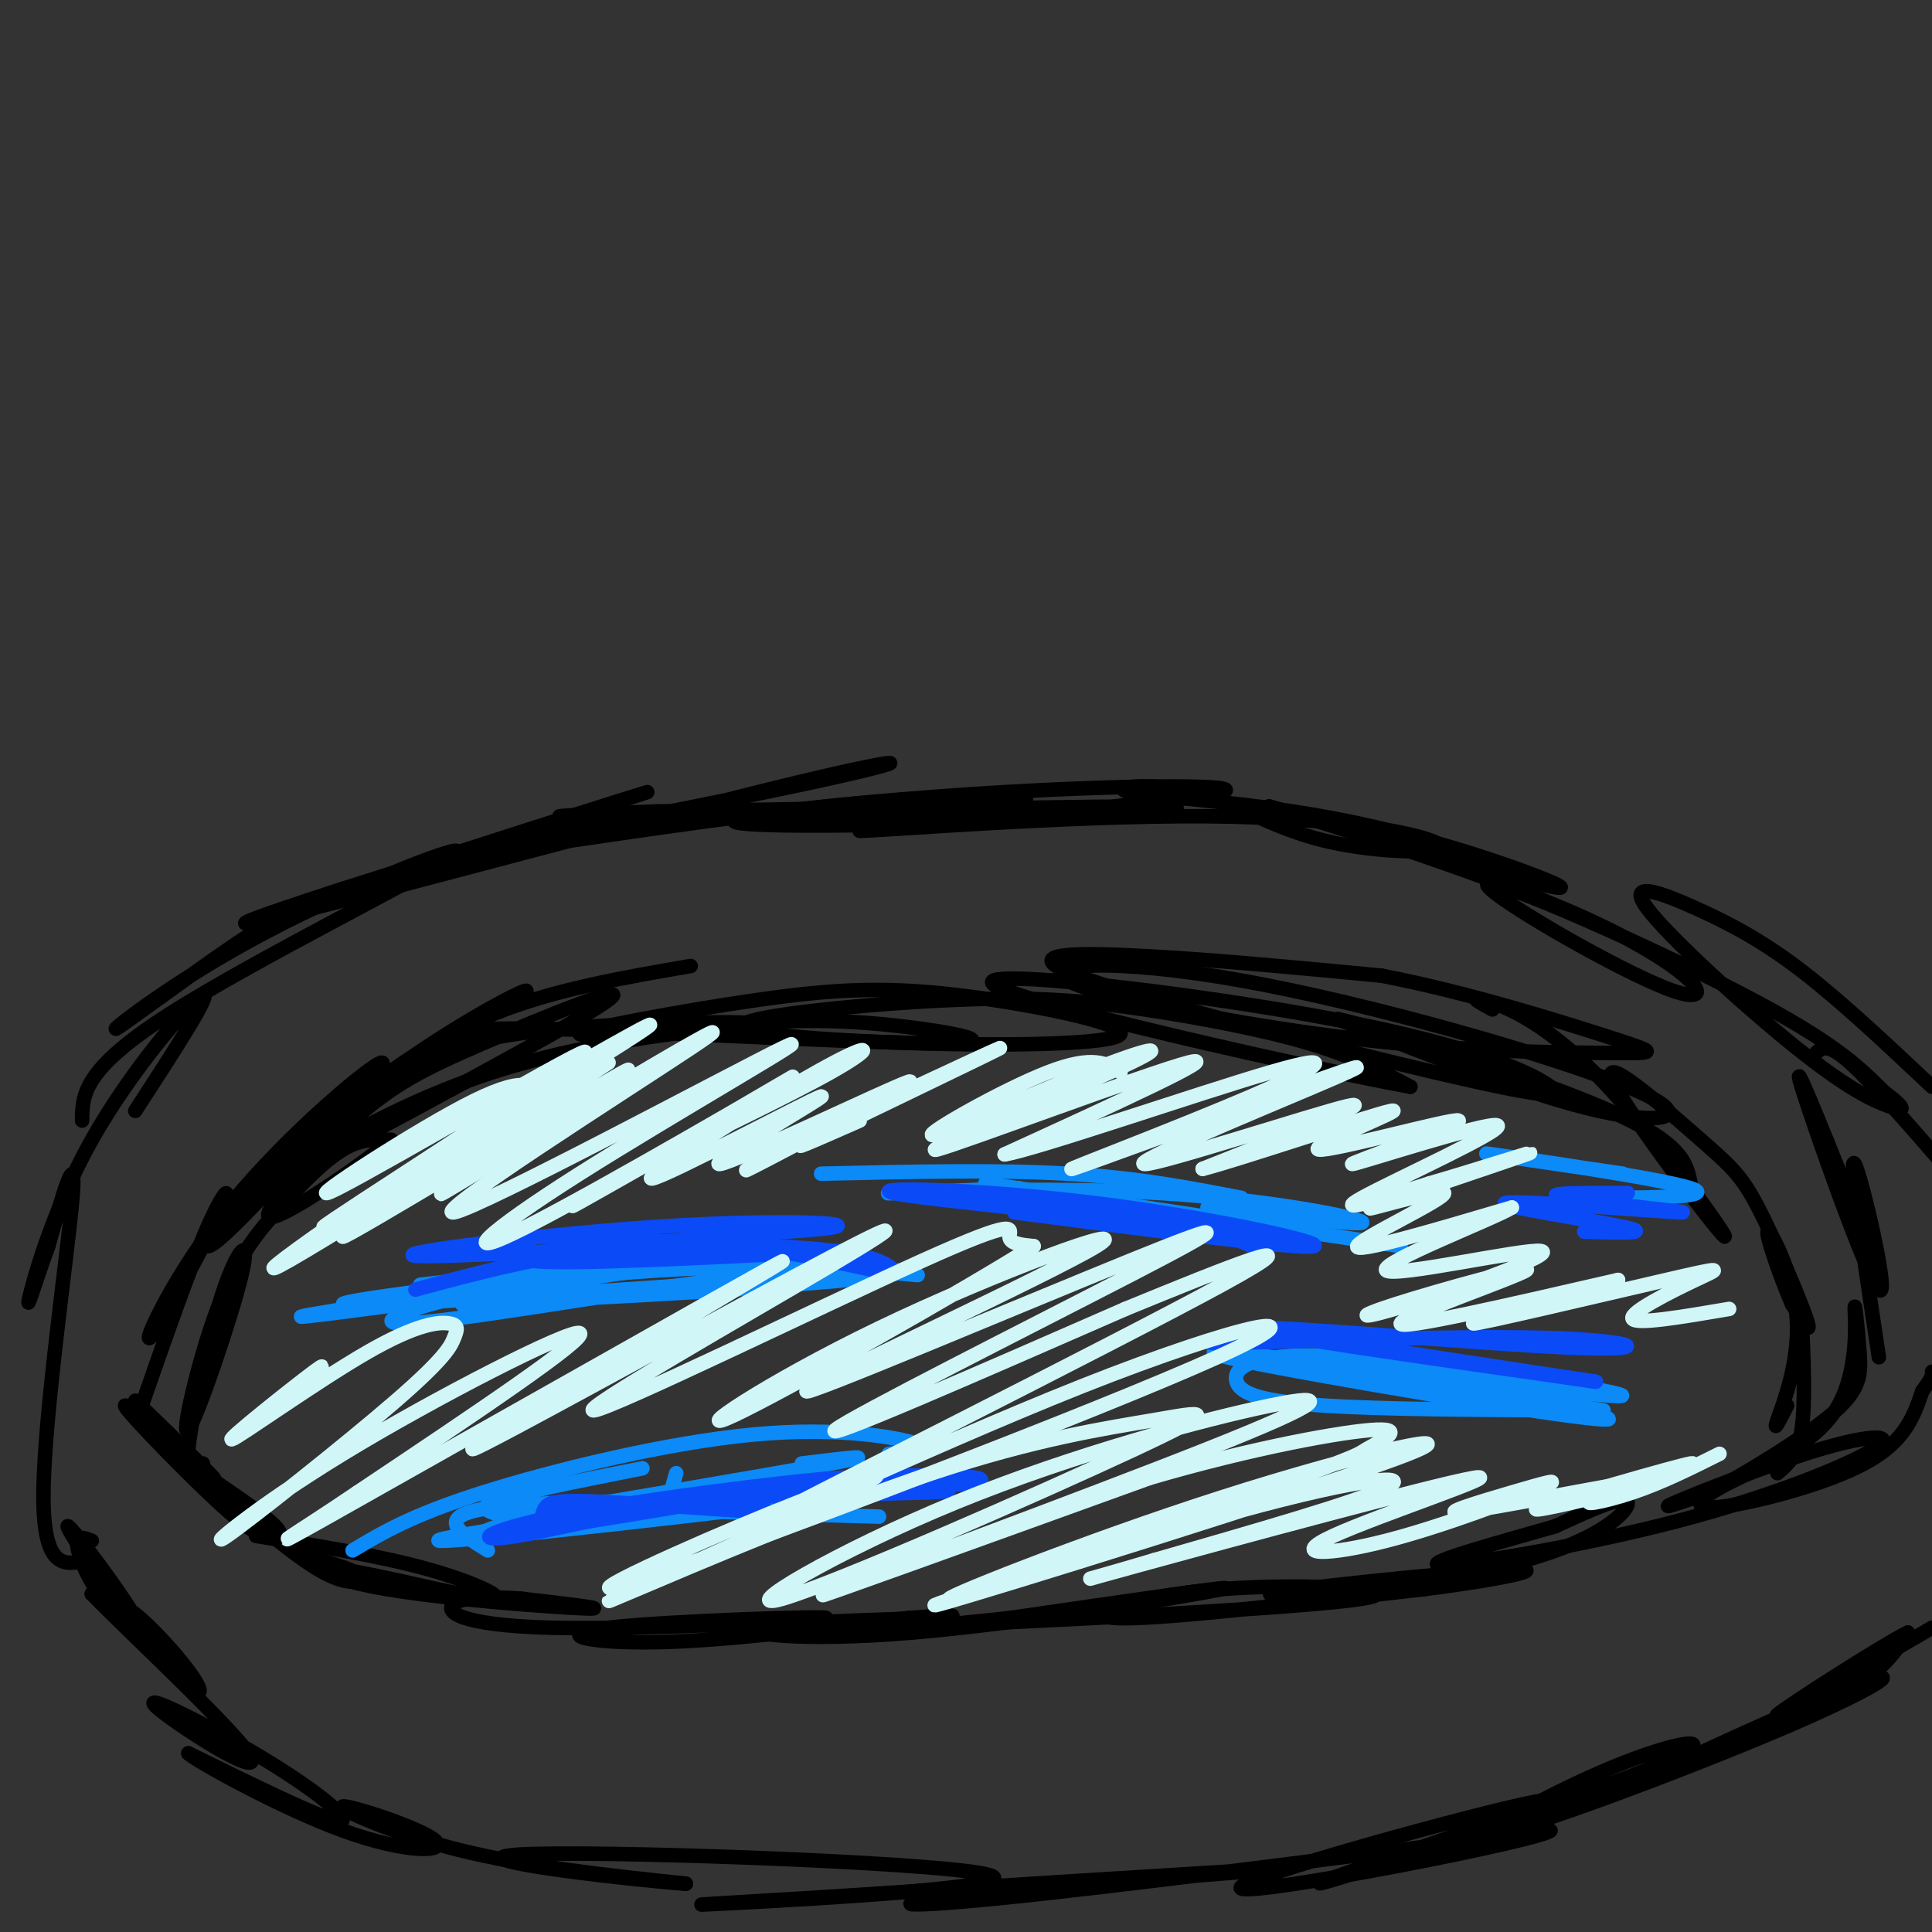 <svg viewBox='0 0 400 400' version='1.1' xmlns='http://www.w3.org/2000/svg' xmlns:xlink='http://www.w3.org/1999/xlink'><rect x="0" y="0" width="400" height="400" fill="#333333" stroke="none"/><g fill='none' stroke='rgb(0,0,0)' stroke-width='3' stroke-linecap='round' stroke-linejoin='round'><path d='M28,290c9.230,8.935 18.460,17.869 16,16c-2.460,-1.869 -16.609,-14.542 -18,-15c-1.391,-0.458 9.978,11.300 17,18c7.022,6.700 9.698,8.342 12,9c2.302,0.658 4.229,0.331 2,-2c-2.229,-2.331 -8.615,-6.665 -15,-11'/><path d='M39,303c10.244,9.089 20.489,18.178 27,22c6.511,3.822 9.289,2.378 8,1c-1.289,-1.378 -6.644,-2.689 -12,-4'/><path d='M53,318c12.966,2.074 25.932,4.148 36,7c10.068,2.852 17.236,6.482 12,6c-5.236,-0.482 -22.878,-5.078 -30,-6c-7.122,-0.922 -3.725,1.829 9,4c12.725,2.171 34.779,3.763 41,4c6.221,0.237 -3.389,-0.882 -13,-2'/><path d='M108,331c-5.274,-0.423 -11.958,-0.480 -14,1c-2.042,1.480 0.558,4.499 20,5c19.442,0.501 55.727,-1.515 57,-2c1.273,-0.485 -32.465,0.562 -45,2c-12.535,1.438 -3.867,3.268 10,3c13.867,-0.268 32.934,-2.634 52,-5'/><path d='M188,335c10.996,-0.835 12.485,-0.423 3,0c-9.485,0.423 -29.944,0.856 -34,2c-4.056,1.144 8.293,3.000 32,1c23.707,-2.000 58.774,-7.857 64,-9c5.226,-1.143 -19.387,2.429 -44,6'/><path d='M209,335c-12.421,1.395 -21.472,1.882 -3,1c18.472,-0.882 64.467,-3.133 76,-5c11.533,-1.867 -11.395,-3.349 -29,-2c-17.605,1.349 -29.887,5.528 -22,6c7.887,0.472 35.944,-2.764 64,-6'/><path d='M295,329c17.114,-2.175 27.898,-4.613 16,-4c-11.898,0.613 -46.478,4.278 -48,5c-1.522,0.722 30.013,-1.498 49,-6c18.987,-4.502 25.425,-11.286 25,-13c-0.425,-1.714 -7.712,1.643 -15,5'/><path d='M322,316c-10.052,2.901 -27.681,7.653 -24,8c3.681,0.347 28.671,-3.711 49,-9c20.329,-5.289 35.995,-11.809 41,-15c5.005,-3.191 -0.653,-3.051 -11,0c-10.347,3.051 -25.385,9.015 -30,11c-4.615,1.985 1.192,-0.007 7,-2'/><path d='M354,309c6.360,-3.367 18.759,-10.784 25,-16c6.241,-5.216 6.326,-8.232 6,-13c-0.326,-4.768 -1.061,-11.290 -1,-9c0.061,2.290 0.917,13.390 -4,21c-4.917,7.610 -15.607,11.731 -22,15c-6.393,3.269 -8.491,5.688 -2,5c6.491,-0.688 21.569,-4.482 30,-9c8.431,-4.518 10.216,-9.759 12,-15'/><path d='M398,288c2.333,-3.167 2.167,-3.583 2,-4'/><path d='M19,319c-1.619,-0.640 -3.238,-1.280 -3,1c0.238,2.280 2.334,7.482 6,12c3.666,4.518 8.903,8.354 6,3c-2.903,-5.354 -13.946,-19.896 -14,-19c-0.054,0.896 10.883,17.230 18,26c7.117,8.770 10.416,9.977 9,7c-1.416,-2.977 -7.547,-10.136 -12,-14c-4.453,-3.864 -7.226,-4.432 -10,-5'/><path d='M19,330c7.444,7.726 31.056,29.543 33,34c1.944,4.457 -17.778,-8.444 -20,-11c-2.222,-2.556 13.056,5.235 24,12c10.944,6.765 17.556,12.504 14,12c-3.556,-0.504 -17.278,-7.252 -31,-14'/><path d='M39,363c0.928,1.191 18.749,11.167 32,16c13.251,4.833 21.933,4.522 19,2c-2.933,-2.522 -17.482,-7.256 -19,-7c-1.518,0.256 9.995,5.502 24,9c14.005,3.498 30.503,5.249 47,7'/><path d='M142,390c-7.411,-0.419 -49.440,-4.968 -35,-6c14.440,-1.032 85.349,1.453 97,4c11.651,2.547 -35.957,5.156 -52,6c-16.043,0.844 -0.522,-0.078 15,-1'/><path d='M167,393c27.322,-1.756 88.128,-5.646 96,-6c7.872,-0.354 -37.188,2.828 -59,5c-21.812,2.172 -20.375,3.335 3,1c23.375,-2.335 68.687,-8.167 114,-14'/><path d='M321,379c-1.140,1.861 -60.991,13.512 -64,12c-3.009,-1.512 50.822,-16.189 61,-18c10.178,-1.811 -23.298,9.243 -37,14c-13.702,4.757 -7.629,3.216 5,-1c12.629,-4.216 31.815,-11.108 51,-18'/><path d='M337,368c11.606,-4.536 15.121,-6.877 13,-7c-2.121,-0.123 -9.877,1.972 -21,7c-11.123,5.028 -25.613,12.987 -17,11c8.613,-1.987 40.327,-13.922 59,-22c18.673,-8.078 24.304,-12.299 13,-8c-11.304,4.299 -39.543,17.119 -42,19c-2.457,1.881 20.870,-7.177 34,-14c13.130,-6.823 16.065,-11.412 19,-16'/><path d='M395,338c-4.467,2.089 -25.133,15.311 -27,17c-1.867,1.689 15.067,-8.156 32,-18'/><path d='M42,303c-1.843,1.930 -3.685,3.861 -3,-3c0.685,-6.861 3.899,-22.513 7,-32c3.101,-9.487 6.090,-12.808 4,-4c-2.090,8.808 -9.259,29.747 -11,32c-1.741,2.253 1.946,-14.180 6,-25c4.054,-10.820 8.476,-16.029 13,-21c4.524,-4.971 9.150,-9.706 13,-12c3.850,-2.294 6.925,-2.147 10,-2'/><path d='M81,236c-4.875,4.338 -22.063,16.182 -25,16c-2.937,-0.182 8.378,-12.389 17,-20c8.622,-7.611 14.552,-10.626 27,-16c12.448,-5.374 31.414,-13.107 26,-9c-5.414,4.107 -35.207,20.053 -65,36'/><path d='M61,243c-4.583,1.413 16.460,-13.054 41,-21c24.540,-7.946 52.578,-9.370 54,-10c1.422,-0.630 -23.773,-0.465 -40,1c-16.227,1.465 -23.485,4.230 -25,5c-1.515,0.770 2.713,-0.457 3,-2c0.287,-1.543 -3.366,-3.403 18,-3c21.366,0.403 67.752,3.070 83,3c15.248,-0.070 -0.644,-2.877 -13,-4c-12.356,-1.123 -21.178,-0.561 -30,0'/><path d='M152,212c-13.651,0.830 -32.777,2.904 -32,2c0.777,-0.904 21.458,-4.788 37,-7c15.542,-2.212 25.943,-2.752 41,-1c15.057,1.752 34.768,5.796 34,8c-0.768,2.204 -22.016,2.568 -42,2c-19.984,-0.568 -38.703,-2.066 -36,-4c2.703,-1.934 26.828,-4.302 44,-5c17.172,-0.698 27.393,0.274 39,2c11.607,1.726 24.602,4.208 34,7c9.398,2.792 15.199,5.896 21,9'/><path d='M292,225c-19.730,-3.570 -79.555,-16.995 -86,-21c-6.445,-4.005 40.489,1.411 70,7c29.511,5.589 41.598,11.351 45,14c3.402,2.649 -1.882,2.184 -24,-3c-22.118,-5.184 -61.070,-15.088 -74,-20c-12.930,-4.912 0.163,-4.832 15,-4c14.837,0.832 31.419,2.416 48,4'/><path d='M286,202c17.771,3.379 38.198,9.825 48,13c9.802,3.175 8.979,3.079 -1,3c-9.979,-0.079 -29.115,-0.140 -53,-3c-23.885,-2.860 -52.519,-8.518 -59,-12c-6.481,-3.482 9.191,-4.789 36,0c26.809,4.789 64.756,15.674 80,22c15.244,6.326 7.784,8.093 -6,5c-13.784,-3.093 -33.892,-11.047 -54,-19'/><path d='M277,211c2.756,0.333 36.644,10.667 54,18c17.356,7.333 18.178,11.667 19,16'/><path d='M309,209c-2.556,-1.377 -5.112,-2.754 -2,-2c3.112,0.754 11.893,3.638 24,16c12.107,12.362 27.539,34.201 26,33c-1.539,-1.201 -20.048,-25.443 -23,-32c-2.952,-6.557 9.652,4.572 17,11c7.348,6.428 9.440,8.154 13,15c3.560,6.846 8.589,18.813 10,23c1.411,4.187 -0.794,0.593 -3,-3'/><path d='M371,270c-2.030,-4.608 -5.606,-14.627 -5,-15c0.606,-0.373 5.394,8.900 6,18c0.606,9.100 -2.970,18.029 -4,21c-1.030,2.971 0.485,-0.014 2,-3'/><path d='M373,272c0.417,9.250 0.833,18.500 0,24c-0.833,5.500 -2.917,7.250 -5,9'/><path d='M389,281c-3.214,-21.232 -6.429,-42.464 -5,-40c1.429,2.464 7.500,28.625 5,26c-2.500,-2.625 -13.571,-34.036 -16,-42c-2.429,-7.964 3.786,7.518 10,23'/><path d='M383,248c1.333,3.167 -0.333,-0.417 -2,-4'/><path d='M18,323c-4.578,1.089 -9.156,2.178 -9,-14c0.156,-16.178 5.044,-49.622 6,-61c0.956,-11.378 -2.022,-0.689 -5,10'/><path d='M10,258c-2.056,5.483 -4.695,14.191 -4,11c0.695,-3.191 4.726,-18.282 13,-33c8.274,-14.718 20.793,-29.062 23,-30c2.207,-0.938 -5.896,11.531 -14,24'/><path d='M29,292c5.204,-14.922 10.409,-29.844 14,-38c3.591,-8.156 5.570,-9.547 2,-2c-3.570,7.547 -12.689,24.033 -14,25c-1.311,0.967 5.185,-13.586 17,-28c11.815,-14.414 28.947,-28.690 31,-29c2.053,-0.310 -10.974,13.345 -24,27'/><path d='M55,247c-6.594,7.073 -11.080,11.255 -12,11c-0.920,-0.255 1.725,-4.947 10,-13c8.275,-8.053 22.181,-19.468 35,-28c12.819,-8.532 24.552,-14.180 20,-11c-4.552,3.180 -25.388,15.189 -40,26c-14.612,10.811 -22.999,20.424 -22,20c0.999,-0.424 11.384,-10.883 22,-20c10.616,-9.117 21.462,-16.890 34,-22c12.538,-5.110 26.769,-7.555 41,-10'/><path d='M17,232c0.038,-5.270 0.075,-10.539 18,-22c17.925,-11.461 53.736,-29.112 59,-33c5.264,-3.888 -20.019,5.988 -39,16c-18.981,10.012 -31.661,20.161 -31,20c0.661,-0.161 14.662,-10.631 24,-17c9.338,-6.369 14.014,-8.638 33,-15c18.986,-6.362 52.282,-16.818 53,-17c0.718,-0.182 -31.141,9.909 -63,20'/><path d='M71,184c-17.548,5.706 -29.920,9.971 -10,5c19.920,-4.971 72.130,-19.179 100,-26c27.870,-6.821 31.399,-6.256 7,-1c-24.399,5.256 -76.725,15.203 -78,16c-1.275,0.797 48.503,-7.555 81,-11c32.497,-3.445 47.713,-1.984 39,-1c-8.713,0.984 -41.357,1.492 -74,2'/><path d='M136,168c-19.404,0.700 -30.915,1.448 -6,1c24.915,-0.448 86.257,-2.094 106,-2c19.743,0.094 -2.113,1.929 -28,3c-25.887,1.071 -55.805,1.380 -56,0c-0.195,-1.380 29.332,-4.448 56,-6c26.668,-1.552 50.477,-1.586 45,0c-5.477,1.586 -40.238,4.793 -75,8'/><path d='M178,172c1.494,0.221 42.729,-3.228 72,-3c29.271,0.228 46.577,4.133 48,6c1.423,1.867 -13.038,1.696 -24,-1c-10.962,-2.696 -18.426,-7.916 -27,-10c-8.574,-2.084 -18.257,-1.033 -13,0c5.257,1.033 25.454,2.047 45,6c19.546,3.953 38.442,10.844 43,13c4.558,2.156 -5.221,-0.422 -15,-3'/><path d='M307,180c-15.719,-4.443 -47.517,-14.051 -44,-13c3.517,1.051 42.348,12.759 65,23c22.652,10.241 29.123,19.013 18,15c-11.123,-4.013 -39.841,-20.811 -38,-22c1.841,-1.189 34.240,13.232 53,23c18.760,9.768 23.880,14.884 29,20'/><path d='M390,226c5.337,4.040 4.181,4.139 1,3c-3.181,-1.139 -8.385,-3.515 -19,-12c-10.615,-8.485 -26.639,-23.078 -31,-29c-4.361,-5.922 2.941,-3.171 10,0c7.059,3.171 13.874,6.763 22,13c8.126,6.237 17.563,15.118 27,24'/><path d='M376,218c1.167,-1.083 2.333,-2.167 7,2c4.667,4.167 12.833,13.583 21,23'/></g>
<g fill='none' stroke='rgb(11,138,248)' stroke-width='3' stroke-linecap='round' stroke-linejoin='round'><path d='M87,266c0.000,0.000 26.000,-3.000 26,-3'/><path d='M97,267c-22.783,3.531 -45.566,7.062 -29,5c16.566,-2.062 72.482,-9.718 69,-10c-3.482,-0.282 -66.360,6.809 -66,8c0.360,1.191 63.960,-3.517 88,-5c24.040,-1.483 8.520,0.258 -7,2'/><path d='M152,267c-19.551,1.299 -64.929,3.548 -55,3c9.929,-0.548 75.166,-3.893 87,-6c11.834,-2.107 -29.735,-2.977 -60,0c-30.265,2.977 -49.225,9.802 -41,10c8.225,0.198 43.636,-6.229 66,-9c22.364,-2.771 31.682,-1.885 41,-1'/><path d='M170,243c18.250,-0.417 36.500,-0.833 51,0c14.500,0.833 25.250,2.917 36,5'/><path d='M211,246c-15.768,0.619 -31.536,1.238 -26,1c5.536,-0.238 32.375,-1.333 55,0c22.625,1.333 41.036,5.095 42,6c0.964,0.905 -15.518,-1.048 -32,-3'/><path d='M204,245c0.000,0.000 86.000,13.000 86,13'/><path d='M255,281c25.609,3.656 51.218,7.313 66,10c14.782,2.687 18.737,4.406 -4,1c-22.737,-3.406 -72.166,-11.936 -65,-12c7.166,-0.064 70.926,8.336 82,9c11.074,0.664 -30.537,-6.410 -53,-8c-22.463,-1.590 -25.779,2.303 -25,5c0.779,2.697 5.651,4.199 18,5c12.349,0.801 32.174,0.900 52,1'/><path d='M326,292c9.000,0.167 5.500,0.083 2,0'/><path d='M324,248c16.133,0.022 32.267,0.044 26,-2c-6.267,-2.044 -34.933,-6.156 -41,-7c-6.067,-0.844 10.467,1.578 27,4'/><path d='M73,321c6.125,-3.667 12.250,-7.333 27,-12c14.750,-4.667 38.125,-10.333 56,-12c17.875,-1.667 30.250,0.667 34,2c3.750,1.333 -1.125,1.667 -6,2'/><path d='M133,304c-13.498,2.668 -26.995,5.337 -31,7c-4.005,1.663 1.483,2.322 2,3c0.517,0.678 -3.938,1.375 10,-1c13.938,-2.375 46.268,-7.821 58,-10c11.732,-2.179 2.866,-1.089 -6,0'/><path d='M140,305c0.000,0.000 -2.000,7.000 -2,7'/><path d='M101,321c-6.013,-3.691 -12.026,-7.383 2,-9c14.026,-1.617 48.093,-1.160 52,-1c3.907,0.160 -22.344,0.022 -38,2c-15.656,1.978 -20.715,6.071 -19,6c1.715,-0.071 10.204,-4.306 25,-7c14.796,-2.694 35.898,-3.847 57,-5'/><path d='M180,307c15.919,-1.108 27.216,-1.377 2,2c-25.216,3.377 -86.945,10.399 -91,10c-4.055,-0.399 49.562,-8.220 75,-11c25.438,-2.780 22.695,-0.518 9,1c-13.695,1.518 -38.341,2.291 -39,3c-0.659,0.709 22.671,1.355 46,2'/><path d='M290,283c-6.500,-0.250 -13.000,-0.500 -6,1c7.000,1.500 27.500,4.750 48,8'/></g>
<g fill='none' stroke='rgb(11,75,247)' stroke-width='3' stroke-linecap='round' stroke-linejoin='round'><path d='M112,316c0.099,-1.493 0.197,-2.986 1,-4c0.803,-1.014 2.309,-1.548 13,-1c10.691,0.548 30.567,2.178 33,2c2.433,-0.178 -12.576,-2.163 -28,-1c-15.424,1.163 -31.264,5.475 -24,5c7.264,-0.475 37.632,-5.738 68,-11'/><path d='M175,306c-0.414,-0.595 -35.448,3.418 -55,7c-19.552,3.582 -23.620,6.733 -13,5c10.620,-1.733 35.929,-8.351 59,-11c23.071,-2.649 43.904,-1.329 35,0c-8.904,1.329 -47.544,2.665 -54,3c-6.456,0.335 19.272,-0.333 45,-1'/><path d='M192,309c7.500,-0.333 3.750,-0.667 0,-1'/><path d='M86,267c12.610,-3.407 25.220,-6.814 43,-9c17.780,-2.186 40.730,-3.152 44,-4c3.270,-0.848 -13.140,-1.578 -37,0c-23.860,1.578 -55.169,5.464 -50,6c5.169,0.536 46.815,-2.279 70,-2c23.185,0.279 27.910,3.651 29,5c1.090,1.349 -1.455,0.674 -4,0'/><path d='M181,263c-7.631,-1.619 -24.708,-5.667 -42,-6c-17.292,-0.333 -34.798,3.048 -29,4c5.798,0.952 34.899,-0.524 64,-2'/><path d='M210,251c29.737,3.872 59.474,7.745 62,7c2.526,-0.745 -22.158,-6.107 -46,-9c-23.842,-2.893 -46.842,-3.317 -41,-2c5.842,1.317 40.526,4.376 58,7c17.474,2.624 17.737,4.812 18,7'/><path d='M260,277c-7.620,0.646 -15.241,1.292 -3,1c12.241,-0.292 44.343,-1.522 63,-1c18.657,0.522 23.869,2.794 5,2c-18.869,-0.794 -61.820,-4.656 -65,-4c-3.180,0.656 33.410,5.828 70,11'/><path d='M330,286c4.000,0.667 -21.000,-3.167 -46,-7'/><path d='M337,247c-9.507,-0.016 -19.014,-0.032 -13,1c6.014,1.032 27.550,3.112 24,3c-3.550,-0.112 -32.187,-2.415 -36,-2c-3.813,0.415 17.196,3.547 24,5c6.804,1.453 -0.598,1.226 -8,1'/></g>
<g fill='none' stroke='rgb(208,246,247)' stroke-width='3' stroke-linecap='round' stroke-linejoin='round'><path d='M112,227c-1.691,-2.308 -3.381,-4.615 -16,2c-12.619,6.615 -36.166,22.154 -26,17c10.166,-5.154 54.044,-31.000 51,-28c-3.044,3.000 -53.012,34.846 -54,36c-0.988,1.154 47.003,-28.385 62,-38c14.997,-9.615 -3.002,0.692 -21,11'/><path d='M108,227c-19.896,12.943 -59.136,39.802 -50,35c9.136,-4.802 66.647,-41.265 68,-42c1.353,-0.735 -53.452,34.256 -55,36c-1.548,1.744 50.160,-29.761 58,-34c7.840,-4.239 -28.189,18.789 -36,24c-7.811,5.211 12.594,-7.394 33,-20'/><path d='M126,226c13.185,-7.838 29.646,-17.431 17,-9c-12.646,8.431 -54.400,34.888 -49,34c5.400,-0.888 57.953,-29.120 68,-34c10.047,-4.880 -22.413,13.593 -42,26c-19.587,12.407 -26.302,18.748 -11,11c15.302,-7.748 52.620,-29.586 55,-31c2.380,-1.414 -30.177,17.596 -41,24c-10.823,6.404 0.089,0.202 11,-6'/><path d='M134,241c9.746,-4.777 28.611,-13.719 38,-19c9.389,-5.281 9.300,-6.901 -3,0c-12.300,6.901 -36.813,22.324 -34,22c2.813,-0.324 32.950,-16.396 35,-17c2.050,-0.604 -23.987,14.261 -21,14c2.987,-0.261 34.996,-15.647 39,-17c4.004,-1.353 -19.999,11.328 -29,16c-9.001,4.672 -3.001,1.336 3,-2'/><path d='M162,238c12.940,-6.167 43.792,-20.583 45,-21c1.208,-0.417 -27.226,13.167 -37,18c-9.774,4.833 -0.887,0.917 8,-3'/><path d='M232,222c-2.824,-1.809 -5.649,-3.618 -15,0c-9.351,3.618 -25.229,12.664 -24,13c1.229,0.336 19.564,-8.037 32,-13c12.436,-4.963 18.973,-6.516 7,-1c-11.973,5.516 -42.454,18.100 -38,17c4.454,-1.100 43.844,-15.886 52,-18c8.156,-2.114 -14.922,8.443 -38,19'/><path d='M208,239c6.033,-0.903 40.117,-12.660 55,-17c14.883,-4.340 10.566,-1.264 -4,5c-14.566,6.264 -39.380,15.715 -37,15c2.380,-0.715 31.956,-11.595 47,-17c15.044,-5.405 15.558,-5.335 3,0c-12.558,5.335 -38.189,15.936 -35,16c3.189,0.064 35.197,-10.410 42,-12c6.803,-1.590 -11.598,5.705 -30,13'/><path d='M249,242c5.715,-1.343 35.001,-11.201 39,-12c3.999,-0.799 -17.290,7.463 -15,8c2.290,0.537 28.158,-6.649 29,-6c0.842,0.649 -23.341,9.133 -22,9c1.341,-0.133 28.207,-8.882 30,-8c1.793,0.882 -21.488,11.395 -28,15c-6.512,3.605 3.744,0.303 14,-3'/><path d='M296,245c8.985,-2.593 24.449,-7.576 20,-6c-4.449,1.576 -28.811,9.711 -32,11c-3.189,1.289 14.795,-4.268 15,-3c0.205,1.268 -17.370,9.362 -18,11c-0.630,1.638 15.685,-3.181 32,-8'/><path d='M313,250c-3.264,2.116 -27.425,11.407 -26,13c1.425,1.593 28.437,-4.513 32,-4c3.563,0.513 -16.321,7.646 -27,11c-10.679,3.354 -12.151,2.930 -3,0c9.151,-2.930 28.925,-8.366 27,-7c-1.925,1.366 -25.550,9.533 -26,11c-0.450,1.467 22.275,-3.767 45,-9'/><path d='M335,265c-2.091,1.156 -29.817,8.547 -30,9c-0.183,0.453 27.178,-6.033 40,-9c12.822,-2.967 11.106,-2.414 6,0c-5.106,2.414 -13.602,6.690 -13,8c0.602,1.310 10.301,-0.345 20,-2'/><path d='M59,290c5.176,-4.615 10.352,-9.230 6,-6c-4.352,3.230 -18.231,14.306 -17,14c1.231,-0.306 17.573,-11.993 28,-18c10.427,-6.007 14.937,-6.334 17,-6c2.063,0.334 1.677,1.329 1,3c-0.677,1.671 -1.646,4.017 -12,13c-10.354,8.983 -30.095,24.604 -35,28c-4.905,3.396 5.026,-5.432 24,-17c18.974,-11.568 46.993,-25.877 49,-25c2.007,0.877 -21.996,16.938 -46,33'/><path d='M74,309c-12.867,8.718 -22.036,14.014 -6,5c16.036,-9.014 57.277,-32.339 78,-44c20.723,-11.661 20.926,-11.658 3,-1c-17.926,10.658 -53.983,31.972 -51,31c2.983,-0.972 45.005,-24.229 67,-36c21.995,-11.771 23.963,-12.055 7,-2c-16.963,10.055 -52.856,30.448 -49,30c3.856,-0.448 47.461,-21.736 68,-31c20.539,-9.264 18.011,-6.504 18,-5c-0.011,1.504 2.494,1.752 5,2'/><path d='M214,258c-14.025,8.893 -51.586,30.124 -62,35c-10.414,4.876 6.320,-6.604 30,-18c23.680,-11.396 54.307,-22.707 45,-17c-9.307,5.707 -58.549,28.433 -60,30c-1.451,1.567 44.889,-18.023 67,-27c22.111,-8.977 19.991,-7.340 0,3c-19.991,10.340 -57.855,29.383 -61,32c-3.145,2.617 28.427,-11.191 60,-25'/><path d='M233,271c20.699,-8.502 42.446,-17.258 20,-5c-22.446,12.258 -89.085,45.531 -99,51c-9.915,5.469 36.895,-16.865 70,-30c33.105,-13.135 52.506,-17.069 28,-6c-24.506,11.069 -92.919,37.142 -116,45c-23.081,7.858 -0.829,-2.500 17,-10c17.829,-7.500 31.237,-12.143 28,-10c-3.237,2.143 -23.118,11.071 -43,20'/><path d='M138,326c-11.039,5.066 -17.137,7.730 -6,3c11.137,-4.730 39.507,-16.856 61,-24c21.493,-7.144 36.108,-9.308 46,-11c9.892,-1.692 15.061,-2.912 -4,6c-19.061,8.912 -62.352,27.956 -73,31c-10.648,3.044 11.346,-9.911 36,-20c24.654,-10.089 51.969,-17.313 65,-20c13.031,-2.687 11.778,-0.839 -13,9c-24.778,9.839 -73.079,27.668 -79,30c-5.921,2.332 30.540,-10.834 67,-24'/><path d='M238,306c21.139,-6.210 40.487,-9.734 47,-10c6.513,-0.266 0.191,2.727 -2,4c-2.191,1.273 -0.251,0.825 -20,8c-19.749,7.175 -61.186,21.972 -66,23c-4.814,1.028 26.996,-11.714 56,-21c29.004,-9.286 55.203,-15.115 36,-8c-19.203,7.115 -83.807,27.175 -94,30c-10.193,2.825 34.025,-11.586 61,-19c26.975,-7.414 36.707,-7.833 31,-5c-5.707,2.833 -26.854,8.916 -48,15'/><path d='M239,323c-12.775,3.818 -20.711,5.861 -3,1c17.711,-4.861 61.070,-16.628 69,-18c7.930,-1.372 -19.568,7.650 -29,12c-9.432,4.350 -0.798,4.028 11,1c11.798,-3.028 26.761,-8.762 32,-11c5.239,-2.238 0.755,-0.981 -6,1c-6.755,1.981 -15.780,4.687 -10,4c5.780,-0.687 26.366,-4.768 34,-6c7.634,-1.232 2.317,0.384 -3,2'/><path d='M334,309c-6.066,1.646 -19.730,4.762 -15,3c4.730,-1.762 27.856,-8.400 31,-9c3.144,-0.600 -13.692,4.838 -19,7c-5.308,2.162 0.912,1.046 7,-1c6.088,-2.046 12.044,-5.023 18,-8'/></g>
</svg>